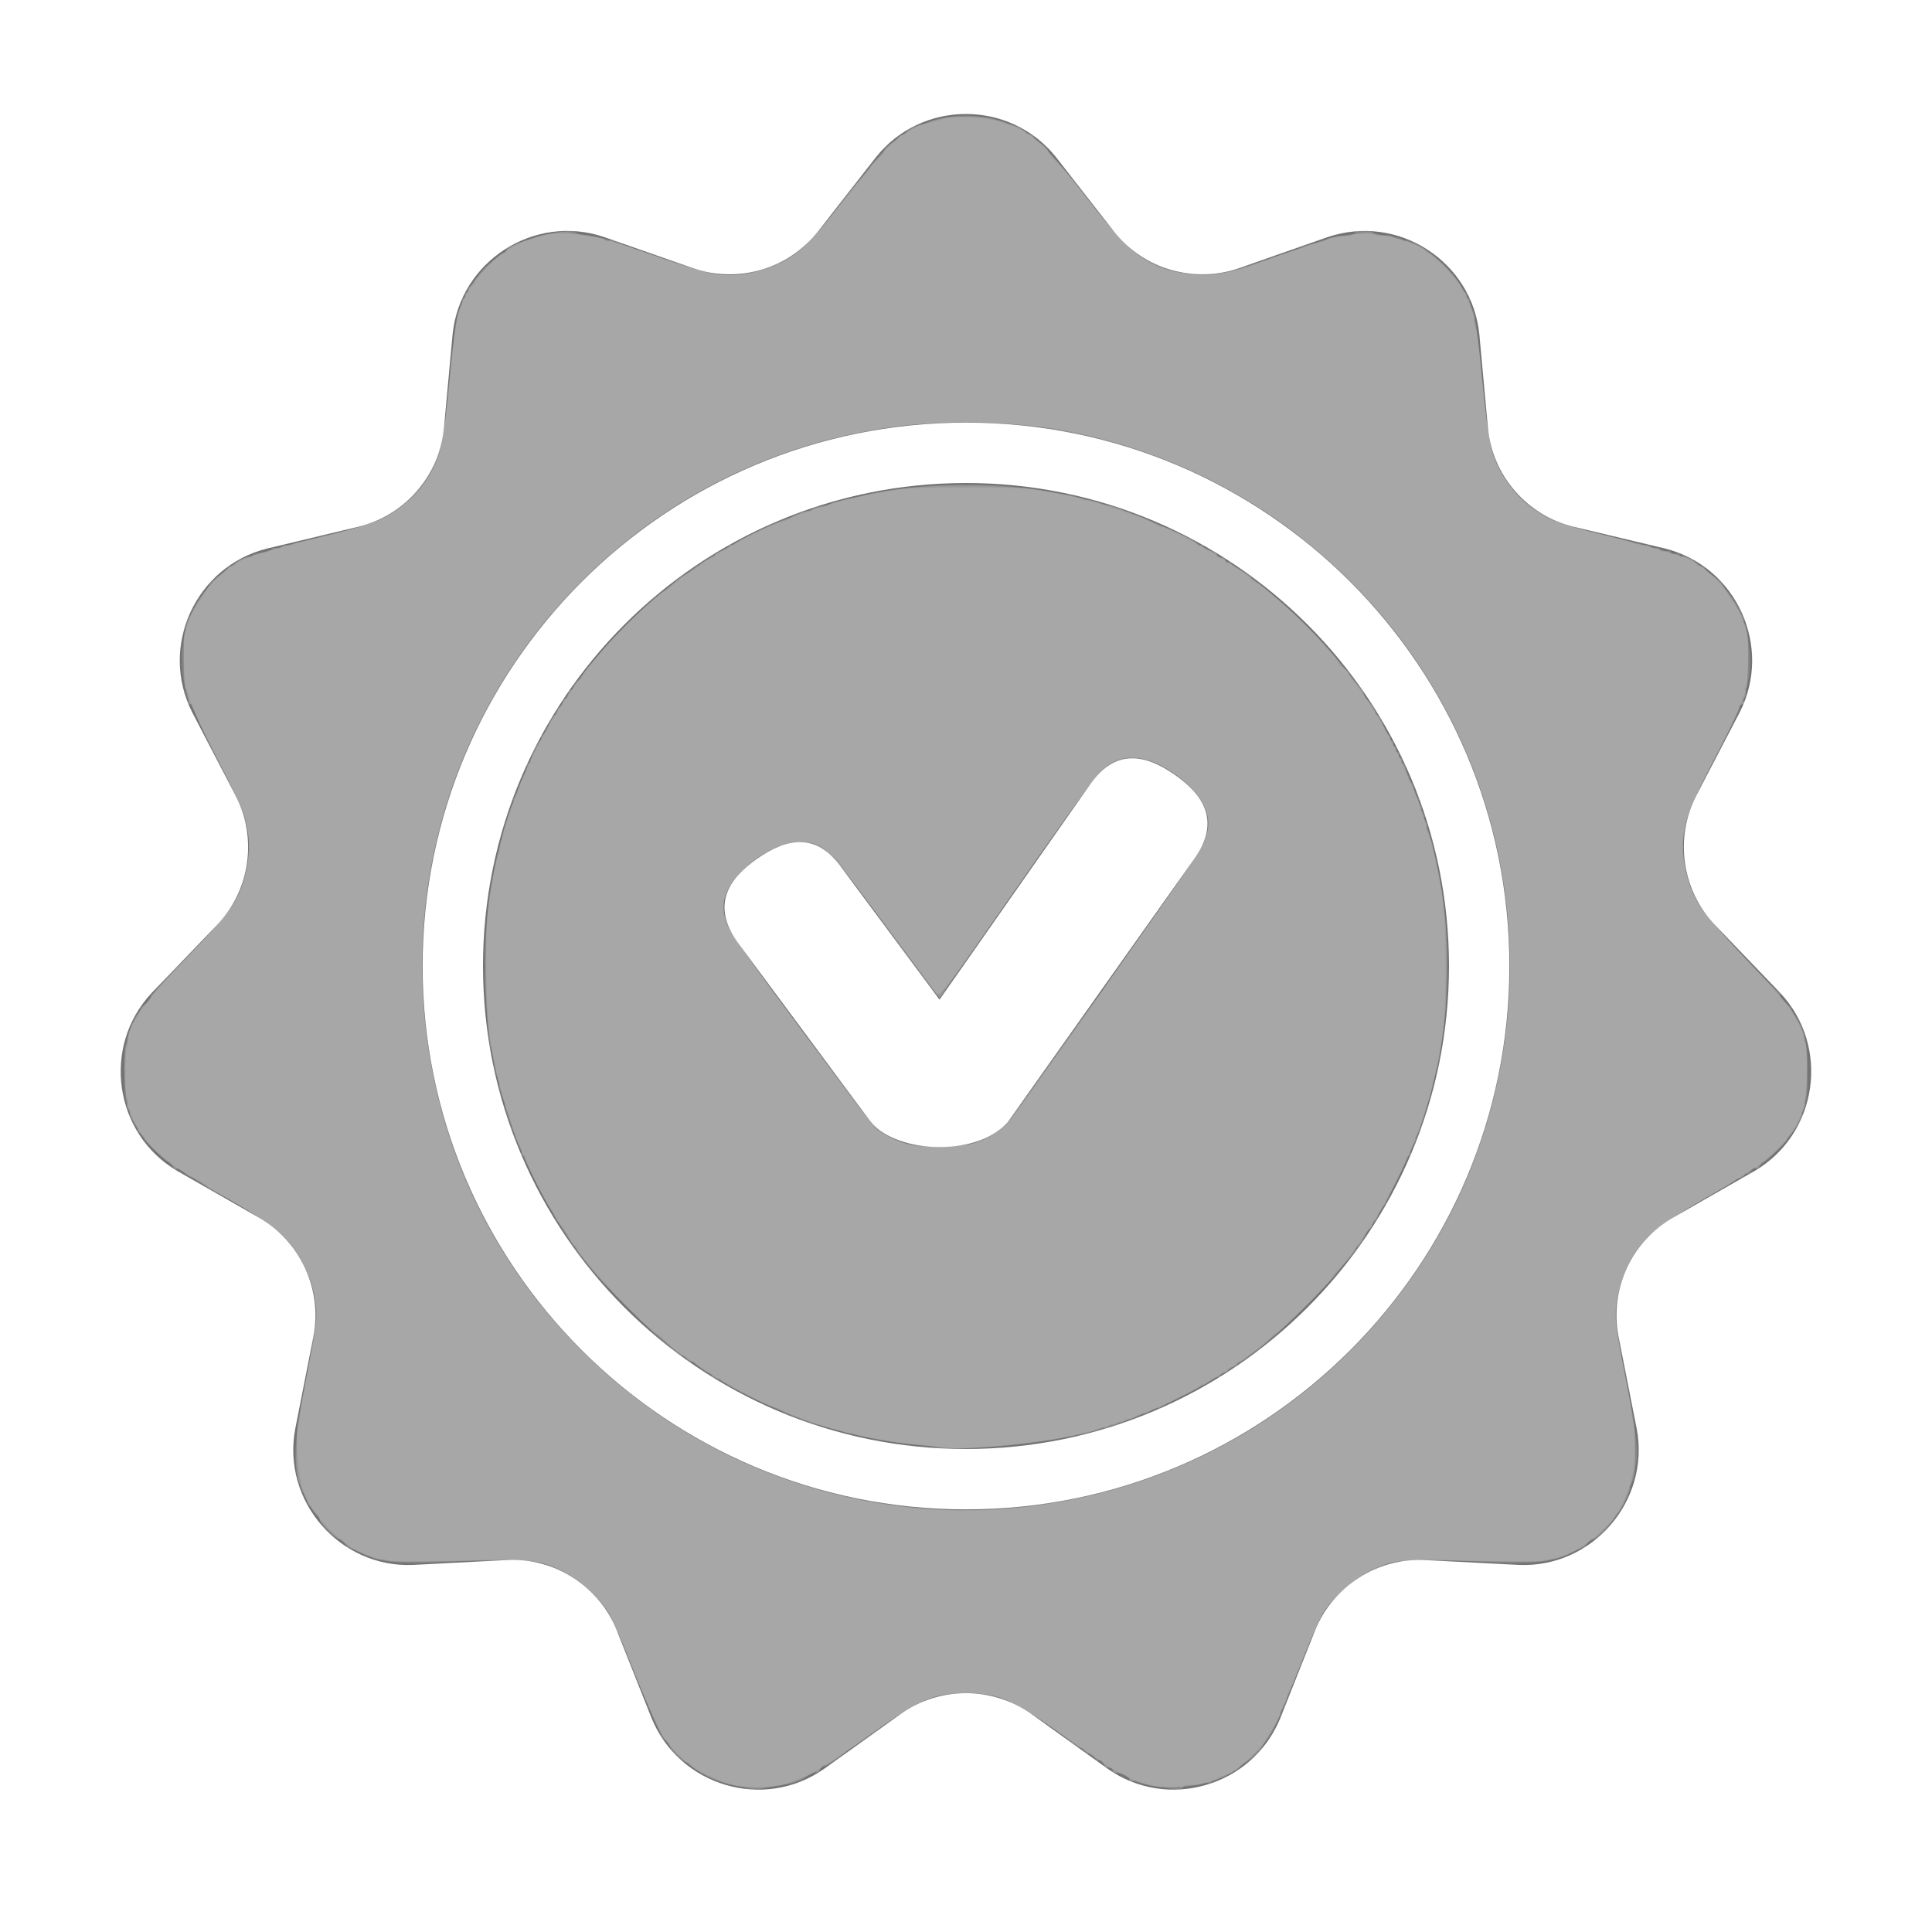 <?xml version="1.0" encoding="UTF-8" standalone="no"?>
<svg
   xmlns:dc="http://purl.org/dc/elements/1.1/"
   xmlns:cc="http://creativecommons.org/ns#"
   xmlns:rdf="http://www.w3.org/1999/02/22-rdf-syntax-ns#"
   xmlns:svg="http://www.w3.org/2000/svg"
   xmlns="http://www.w3.org/2000/svg"
   xmlns:sodipodi="http://sodipodi.sourceforge.net/DTD/sodipodi-0.dtd"
   xmlns:inkscape="http://www.inkscape.org/namespaces/inkscape"
   height="512px"
   id="Layer_1"
   style="enable-background:new 0 0 512 512;"
   version="1.1"
   viewBox="0 0 512 512"
   width="512px"
   xml:space="preserve"
   inkscape:version="0.91 r13725"
   sodipodi:docname="seal-featured.svg"><defs
     id="defs3396" /><sodipodi:namedview
     pagecolor="#ffffff"
     bordercolor="#666666"
     borderopacity="1"
     objecttolerance="10"
     gridtolerance="10"
     guidetolerance="10"
     inkscape:pageopacity="0"
     inkscape:pageshadow="2"
     inkscape:window-width="1324"
     inkscape:window-height="807"
     id="namedview3394"
     showgrid="false"
     inkscape:zoom="1.3378906"
     inkscape:cx="256"
     inkscape:cy="256"
     inkscape:window-x="0"
     inkscape:window-y="0"
     inkscape:window-maximized="0"
     inkscape:current-layer="Layer_1" /><g
     id="g3388"><rect
       height="512"
       style="fill:none;"
       width="512"
       id="rect3390" /><path
       d="M471.734,263.086l-17.203-17.906c-8.813-9.195-10.813-23.07-4.984-34.344l11.484-22.047   c8.844-17.328-0.797-38.719-19.844-43.445l-24.156-5.75c-12.359-2.992-21.547-13.57-22.719-26.25l-2.266-24.727   c-1.891-19.203-21.391-32.094-40.156-25.805l-23.484,8.242c-11.641,4.063-25.203,0.508-33.25-9.773l-15.297-19.625   c-12.172-15.289-35.625-15.25-47.734,0.023l-15.281,19.563c-8.078,10.305-21.609,13.906-33.297,9.781l-23.469-8.211   c-18.422-6.273-38.203,6.344-40.141,25.82l-2.281,24.727c-1.156,12.68-10.344,23.242-22.703,26.234l-24.172,5.773   c-18.953,4.719-28.688,26.023-19.844,43.406l11.484,22.063c5.859,11.289,3.844,25.148-4.938,34.328L40.25,263.086   c-13.406,14.195-10.047,37.453,6.797,47.266l21.578,12.336c11.031,6.336,16.844,19.07,14.422,31.555l-4.797,24.375   c-3.656,19.32,11.938,36.961,31.234,36.102l24.891-1.297c12.266-0.68,24.375,6.734,29.125,18.766l9.156,23.094   c7.328,18.055,29.797,24.742,45.781,13.453l20.203-14.469c10.234-7.352,24.234-7.461,34.719-0.023l20.172,14.492   c15.922,11.242,38.406,4.68,45.781-13.453l9.156-23.094c4.75-11.93,16.766-19.445,29.188-18.75l24.828,1.281   c19.375,0.859,34.891-16.813,31.266-36.086l-4.813-24.375c-2.438-12.5,3.375-25.25,14.422-31.57l21.594-12.352   C481.797,300.508,485.109,277.281,471.734,263.086z M256,400c-79.516,0-144-64.477-144-144s64.484-144,144-144   c79.484,0,144,64.477,144,144S335.484,400,256,400z M256,128c-70.672,0-128,57.305-128,128s57.328,128,128,128   c70.641,0,128-57.305,128-128S326.641,128,256,128z M316.672,227.344l-49.703,70.164c-8.625,9.477-30.453,8.047-36.672-0.813   l-34.969-47.156c-6.75-9.672-2.344-16.633,5.344-21.984c7.672-5.375,15.688-7.172,22.438,2.516l25.875,34.844l39.906-57.031   c6.75-9.695,14.781-7.922,22.453-2.547C319.016,210.688,323.422,217.672,316.672,227.344z"
       style="fill:#737373;"
       id="path3392" /></g><path
     style="fill:#e6e6e6;fill-opacity:0.184"
     d="m 192.093,472.611 c -4.592,-1.452 -7.702,-3.274 -11.402,-6.679 -4.8,-4.418 -6.229,-6.991 -12.192,-21.961 -2.912,-7.311 -6.098,-14.677 -7.08,-16.369 -2.714,-4.677 -9.422,-10.403 -14.362,-12.259 -6.063,-2.279 -9.841,-2.504 -26.094,-1.557 -15.84,0.923 -19.431,0.547 -26.228,-2.75 -5.11,-2.479 -11.687,-9.413 -14.098,-14.864 -3.231,-7.305 -3.16,-11.843 0.475,-30.54 3.024,-15.554 3.147,-16.698 2.319,-21.584 -1.134,-6.695 -4.581,-13.077 -9.445,-17.49 C 71.858,324.626 64.463,319.851 57.553,315.945 42.978,307.707 38.771,304.074 35.286,296.717 c -2.226,-4.7 -2.399,-5.629 -2.399,-12.912 0,-11.308 1.533,-14.116 15.944,-29.202 6.114,-6.401 11.995,-13.136 13.068,-14.967 4.327,-7.383 5.29,-17.853 2.325,-25.263 -0.69,-1.723 -3.914,-8.248 -7.166,-14.5 -7.332,-14.095 -8.848,-18.388 -8.848,-25.053 0,-11.379 6.25,-21.509 16.463,-26.685 2.036,-1.032 10.18,-3.404 18.098,-5.272 7.918,-1.868 16.088,-4.207 18.156,-5.198 7.341,-3.519 13.477,-10.499 15.688,-17.847 0.549,-1.823 1.533,-9.145 2.188,-16.271 1.456,-15.845 2.348,-20.997 4.311,-24.897 3.716,-7.381 10.351,-13.034 18.421,-15.691 3.068,-1.01 5.52,-1.232 10.464,-0.946 5.558,0.321 8.385,1.068 20.285,5.358 15.899,5.732 20.82,6.538 28.265,4.629 9.101,-2.333 12.603,-5.355 25.779,-22.246 4.373,-5.606 9.017,-11.09 10.321,-12.187 3.695,-3.109 8.981,-5.493 14.394,-6.49 8.501,-1.566 18.175,1.136 24.759,6.918 1.468,1.289 6.523,7.31 11.234,13.382 14.082,18.148 18.663,21.201 31.747,21.163 6.886,-0.02 7.519,-0.174 20.928,-5.082 11.566,-4.233 14.817,-5.123 19.876,-5.439 10.184,-0.636 19.294,3.218 25.417,10.752 4.98,6.129 6.17,10.38 7.811,27.907 0.793,8.47 1.93,17.022 2.526,19.005 2.259,7.506 9.031,15.162 16.185,18.298 1.817,0.797 9.782,2.985 17.7,4.864 7.918,1.879 16.087,4.272 18.152,5.319 10.213,5.175 16.409,15.389 16.409,27.05 0,6.348 -1.666,10.903 -9.345,25.545 -8.689,16.568 -9.902,21.65 -7.433,31.131 1.773,6.808 4.106,10.094 16.126,22.712 14.411,15.127 15.958,17.957 15.968,29.206 0.006,7.291 -0.164,8.208 -2.392,12.912 -3.485,7.357 -7.692,10.99 -22.267,19.228 -6.91,3.905 -14.305,8.681 -16.434,10.612 -4.863,4.411 -8.31,10.795 -9.446,17.49 -0.827,4.878 -0.706,6.029 2.225,21.072 1.705,8.752 3.1,17.545 3.1,19.542 0,4.196 -2.298,12.123 -4.452,15.356 -2.775,4.166 -8.233,9.106 -12.173,11.017 -6.797,3.297 -10.332,3.663 -26.583,2.752 -16.497,-0.924 -19.601,-0.734 -25.778,1.577 -5.244,1.962 -12.101,8.048 -14.873,13.201 -1.068,1.985 -4.186,9.286 -6.928,16.223 -5.671,14.347 -7.018,16.748 -11.938,21.275 -5.356,4.93 -10.703,7.077 -18.569,7.46 -9.536,0.464 -13.027,-1.012 -28.562,-12.072 C 268.519,450.403 264.741,448.683 256,448.683 c -8.761,0 -12.536,1.726 -28.13,12.863 -8.415,6.01 -14.274,9.646 -17.115,10.624 -4.997,1.719 -13.95,1.931 -18.661,0.441 z m 77.468,-72.987 c 38.386,-3.883 72.826,-22.111 97.378,-51.538 47.543,-56.984 43.666,-141.35 -8.913,-193.968 -20.943,-20.959 -48.042,-35.092 -77.361,-40.347 -10.631,-1.905 -31.879,-2.316 -43.124,-0.833 -74.086,9.771 -128.379,73.794 -125.566,148.07 1.459,38.519 16.684,72.523 44.343,99.037 30.419,29.158 72.133,43.738 113.243,39.579 z"
     id="path3400"
     inkscape:connector-curvature="0" /><path
     style="fill:#e6e6e6;fill-opacity:0.184"
     d="m 245.277,383.147 c -49.706,-4.098 -92.886,-37.492 -109.606,-84.766 -13.091,-37.014 -8.172,-78.827 13.125,-111.563 38.658,-59.423 117.349,-76.228 176.717,-37.74 49.316,31.971 70.403,93.926 50.817,149.303 -14.855,42.001 -51.033,73.64 -94.409,82.565 -6.54,1.346 -23.874,3.168 -27.71,2.913 -0.865,-0.058 -4.885,-0.378 -8.933,-0.711 z m 16.329,-81.554 c 2.055,-1.069 4.439,-2.733 5.296,-3.699 3.403,-3.832 50.609,-71.221 51.932,-74.134 0.778,-1.712 1.421,-4.22 1.43,-5.573 0.064,-9.573 -16.717,-20.706 -24.885,-16.51 -3.482,1.789 -6.51,5.698 -26.115,33.715 l -20.256,28.948 -14.336,-19.231 c -9.082,-12.184 -15.224,-19.742 -16.759,-20.625 -5.398,-3.105 -13.191,-1.04 -20.343,5.39 -6.066,5.453 -7.315,10.437 -4.168,16.619 1.734,3.406 37.028,51.327 39.02,52.98 0.614,0.51 3.06,1.744 5.434,2.743 3.828,1.611 5.205,1.788 12.165,1.568 6.702,-0.212 8.394,-0.532 11.585,-2.192 z"
     id="path3402"
     inkscape:connector-curvature="0" /><path
     style="fill:#e6e6e6;fill-opacity:0.184"
     d="m 197.111,473.558 c -9.457,-1.137 -17.723,-6.672 -22.471,-15.048 -0.966,-1.704 -3.929,-8.664 -6.583,-15.465 -2.655,-6.802 -5.624,-13.731 -6.599,-15.399 -2.597,-4.443 -8.021,-9.104 -13.703,-11.775 -5.553,-2.61 -5.436,-2.603 -33.022,-2.127 -11.69,0.202 -13.509,0.063 -17.119,-1.301 -2.221,-0.84 -4.766,-2.209 -5.654,-3.044 -0.888,-0.835 -1.876,-1.517 -2.195,-1.517 -0.955,0 -4.93,-4.036 -4.93,-5.006 0,-0.495 -0.448,-1.169 -0.996,-1.497 -0.548,-0.329 -1.977,-2.616 -3.177,-5.082 -1.943,-3.996 -2.172,-5.218 -2.106,-11.212 0.041,-3.7 0.301,-7.904 0.579,-9.343 0.277,-1.439 1.317,-6.82 2.31,-11.959 2.699,-13.968 2.816,-15.166 1.948,-19.916 -1.134,-6.206 -4.667,-12.938 -8.828,-16.826 -1.956,-1.828 -8.266,-5.99 -14.021,-9.25 -5.755,-3.26 -11.104,-6.51 -11.885,-7.224 -0.782,-0.713 -1.671,-1.142 -1.977,-0.953 -0.306,0.189 -0.75,-0.162 -0.987,-0.78 -0.237,-0.618 -0.693,-1.049 -1.013,-0.957 -0.32,0.092 -1.759,-1.041 -3.197,-2.518 -6.87,-7.05 -8.445,-11.284 -8.27,-22.233 0.137,-8.573 1.58,-13.387 4.967,-16.569 0.995,-0.934 1.808,-2.037 1.808,-2.45 0,-0.413 4.651,-5.484 10.335,-11.268 11.238,-11.435 13.699,-15.225 15.228,-23.45 1.459,-7.843 0.116,-12.594 -7.996,-28.284 -3.856,-7.459 -6.808,-13.766 -6.559,-14.015 0.249,-0.249 0.06,-0.452 -0.42,-0.452 -0.48,0 -0.832,-0.252 -0.784,-0.561 0.049,-0.308 0.023,-0.729 -0.057,-0.934 -0.758,-1.945 -1.002,-4.44 -1.061,-10.838 -0.06,-6.597 0.164,-7.973 1.909,-11.716 3.136,-6.731 11.002,-14.313 15.809,-15.239 0.872,-0.168 3.613,-0.959 6.09,-1.758 2.477,-0.799 8.876,-2.49 14.22,-3.758 11.979,-2.842 14.674,-3.881 19.512,-7.52 8.147,-6.13 10.903,-12.807 12.667,-30.688 1.612,-16.337 1.601,-16.243 2.176,-19.353 0.761,-4.119 4.771,-10.91 8.381,-14.196 1.831,-1.666 3.643,-3.029 4.028,-3.029 0.385,0 0.699,-0.295 0.699,-0.655 0,-1.688 14.759,-5.961 16.645,-4.819 0.316,0.191 2.195,0.483 4.175,0.647 1.98,0.165 9.29,2.304 16.243,4.754 6.953,2.45 14.265,4.861 16.249,5.357 7.784,1.946 18.835,-0.988 25.387,-6.741 1.519,-1.334 6.206,-6.849 10.416,-12.256 4.209,-5.407 8.837,-11.116 10.283,-12.687 3.098,-3.365 8.395,-7.207 10.494,-7.611 0.816,-0.157 1.824,-0.496 2.241,-0.754 2.131,-1.317 12.401,-1.883 16.429,-0.905 9.816,2.383 12.442,4.603 25.979,21.958 4.217,5.406 8.91,10.921 10.429,12.255 4.493,3.945 11.325,6.741 17.638,7.218 5.332,0.403 6.065,0.239 20.774,-4.646 8.386,-2.785 15.752,-5.238 16.368,-5.449 0.617,-0.212 1.544,-0.317 2.06,-0.234 0.516,0.083 2.143,-0.181 3.614,-0.587 1.542,-0.426 3.381,-0.47 4.343,-0.105 0.917,0.349 2.823,0.732 4.234,0.853 1.412,0.12 2.987,0.53 3.501,0.91 0.514,0.38 0.934,0.473 0.934,0.207 0,-0.475 3.922,1.351 5.536,2.577 4.553,3.459 8.224,7.542 9.955,11.073 1.137,2.319 2.111,4.469 2.164,4.777 0.053,0.308 0.167,0.645 0.253,0.747 0.469,0.563 1.247,6.762 2.643,21.065 1.34,13.73 2.305,17.585 5.77,23.053 4.895,7.725 11.106,11.201 26.374,14.762 5.755,1.342 12.735,3.213 15.509,4.156 2.775,0.944 5.045,1.559 5.045,1.368 0,-0.91 5.11,2.457 8.402,5.537 3.622,3.388 7.18,8.555 7.675,11.146 0.139,0.726 0.303,1.319 0.366,1.319 1.35,0 1.324,16.331 -0.031,19.807 -0.08,0.206 -0.106,0.626 -0.057,0.934 0.049,0.308 -0.192,0.561 -0.534,0.561 -0.343,0 -0.624,0.42 -0.626,0.934 -0.002,0.514 -2.71,6.057 -6.017,12.318 -7.445,14.094 -8.257,16.112 -8.864,22.034 -0.578,5.642 0.975,12.638 3.942,17.763 1.077,1.86 6.362,7.974 11.745,13.587 16.278,16.974 17.003,18.272 16.987,30.39 -0.011,8.552 -0.957,12.508 -3.981,16.648 -2.435,3.335 -6.848,7.762 -7.538,7.564 -0.32,-0.092 -0.775,0.339 -1.013,0.957 -0.237,0.618 -0.681,0.969 -0.987,0.78 -0.306,-0.189 -1.195,0.243 -1.977,0.961 -0.782,0.717 -6.13,3.972 -11.885,7.231 -5.755,3.26 -12.017,7.375 -13.916,9.144 -4.546,4.237 -7.86,10.591 -8.943,17.149 -0.881,5.336 -0.464,8.423 4.276,31.642 0.56,2.742 0.667,13.767 0.153,15.696 -0.164,0.617 -0.562,1.542 -0.883,2.055 -0.321,0.514 -0.39,0.934 -0.153,0.934 0.237,0 -0.386,1.598 -1.384,3.55 -2.058,4.026 -6.879,9.904 -8.124,9.904 -0.455,0 -1.555,0.683 -2.443,1.517 -0.888,0.835 -3.433,2.204 -5.654,3.044 -3.61,1.364 -5.429,1.503 -17.119,1.301 -27.586,-0.476 -27.469,-0.483 -33.022,2.127 -5.682,2.671 -11.106,7.332 -13.704,11.775 -0.975,1.668 -4.006,8.751 -6.735,15.739 -2.729,6.989 -5.747,14.064 -6.707,15.722 -2.175,3.758 -8.182,9.441 -12.083,11.431 -4.939,2.52 -14.767,3.879 -19.686,2.723 -3.143,-0.739 -4.095,-0.979 -4.485,-1.131 -0.206,-0.08 -0.626,-0.106 -0.934,-0.057 -0.308,0.049 -0.561,-0.225 -0.561,-0.609 0,-0.71 -2.904,-1.963 -3.924,-1.693 -0.308,0.081 -0.561,-0.188 -0.561,-0.599 0,-0.411 -0.505,-0.747 -1.121,-0.747 -0.617,0 -1.121,-0.347 -1.121,-0.771 0,-0.424 -0.589,-0.986 -1.308,-1.248 -0.719,-0.263 -5.512,-3.518 -10.651,-7.233 C 268.699,450.519 264.455,448.721 256,448.721 c -8.51,0 -12.621,1.772 -25.413,10.957 -5.55,3.985 -10.475,7.562 -10.945,7.951 -0.47,0.388 -1.051,0.51 -1.29,0.27 -0.24,-0.24 -0.647,0.115 -0.905,0.788 -0.258,0.673 -0.731,1.062 -1.051,0.865 -0.32,-0.198 -1.41,0.293 -2.424,1.09 -1.798,1.415 -3.554,1.957 -8.714,2.693 -1.393,0.199 -2.738,0.457 -2.99,0.575 -0.251,0.117 -2.571,-0.041 -5.156,-0.351 z m 71.595,-73.944 c 44.152,-4.044 83.298,-27.5 107.828,-64.609 29.9,-45.233 31.447,-104.983 3.93,-151.739 C 345.276,123.475 273.323,97.167 207.79,120.129 c -42.522,14.899 -76.575,50.57 -89.744,94.007 -18.58,61.282 5.32,127.016 59.099,162.546 26.464,17.484 59.825,25.839 91.562,22.933 z"
     id="path3404"
     inkscape:connector-curvature="0" /><path
     style="fill:#e6e6e6;fill-opacity:0.184"
     d="m 250.02,383.775 c -0.206,-0.201 -3.113,-0.577 -6.461,-0.837 -10.758,-0.833 -26.256,-4.516 -35.022,-8.321 -9.003,-3.909 -11.976,-5.381 -17.752,-8.793 -3.597,-2.125 -6.54,-4.127 -6.54,-4.448 0,-0.321 -0.372,-0.584 -0.827,-0.584 -0.764,0 -4.462,-2.651 -8.828,-6.327 -2.734,-2.303 -15.094,-14.739 -17.532,-17.641 -6.892,-8.202 -13.825,-19.945 -19.523,-33.065 -1.682,-3.872 -4.104,-10.985 -3.741,-10.985 0.162,0 -0.197,-1.177 -0.798,-2.616 -0.601,-1.439 -0.909,-2.616 -0.683,-2.616 0.226,0 0.1,-0.589 -0.279,-1.308 -0.379,-0.719 -0.889,-2.758 -1.132,-4.531 -0.243,-1.773 -0.59,-3.461 -0.769,-3.752 -0.688,-1.113 -1.483,-12.852 -1.476,-21.802 0.006,-8.904 0.548,-16.87 1.422,-20.928 0.221,-1.028 0.543,-2.709 0.714,-3.737 0.439,-2.635 0.995,-5.123 1.504,-6.727 0.24,-0.757 0.566,-2.048 0.724,-2.869 0.158,-0.821 1.352,-4.632 2.653,-8.468 8.717,-25.704 27.337,-49.26 51.356,-64.974 5.479,-3.584 18.457,-10.329 20.548,-10.678 0.527,-0.088 1.689,-0.563 2.583,-1.055 0.894,-0.492 2.239,-0.99 2.99,-1.107 0.75,-0.117 1.724,-0.437 2.164,-0.712 0.44,-0.275 1.696,-0.662 2.791,-0.861 1.095,-0.199 2.272,-0.535 2.616,-0.747 0.344,-0.213 1.443,-0.555 2.442,-0.761 0.999,-0.206 2.657,-0.563 3.685,-0.794 1.028,-0.231 2.709,-0.581 3.737,-0.778 1.028,-0.197 2.709,-0.54 3.737,-0.763 9.409,-2.036 33.522,-2.013 43.352,0.04 1.028,0.215 3.214,0.587 4.858,0.827 1.644,0.24 3.578,0.747 4.298,1.127 0.719,0.379 1.308,0.518 1.308,0.308 0,-0.21 0.925,-0.023 2.055,0.416 1.131,0.439 2.803,0.94 3.718,1.114 0.914,0.174 2.596,0.699 3.737,1.167 1.141,0.468 2.426,0.928 2.856,1.021 0.429,0.094 2.279,0.84 4.111,1.658 1.832,0.818 5.433,2.417 8.002,3.554 2.569,1.137 4.672,2.29 4.672,2.562 0,0.272 1.177,0.921 2.616,1.441 1.439,0.52 2.616,1.261 2.616,1.645 0,0.384 0.505,0.699 1.121,0.699 0.617,0 1.121,0.336 1.121,0.747 0,0.411 0.36,0.747 0.8,0.747 1.669,0 11.064,7.386 18.539,14.575 6.802,6.543 17.286,18.753 17.286,20.133 0,0.266 0.641,1.172 1.424,2.013 0.783,0.841 2.465,3.602 3.736,6.135 1.271,2.533 2.767,5.447 3.323,6.475 0.982,1.814 3.235,6.659 4.866,10.464 0.7,1.633 4.045,11.696 4.223,12.707 0.036,0.206 0.289,1.046 0.561,1.869 0.467,1.413 1.056,4.119 1.626,7.474 0.14,0.822 0.485,2.672 0.766,4.111 1.211,6.187 1.682,13.763 1.463,23.545 -0.222,9.915 -0.374,11.815 -1.474,18.488 -0.253,1.536 -0.453,2.959 -0.445,3.163 0.009,0.204 -0.304,1.47 -0.696,2.814 -0.391,1.344 -0.871,3.322 -1.065,4.396 -0.563,3.103 -3.395,11.939 -5.004,15.612 -3.645,8.32 -10.52,21.485 -11.711,22.423 -0.261,0.206 -0.907,1.215 -1.436,2.242 -0.529,1.028 -1.874,2.96 -2.989,4.294 -1.114,1.334 -2.867,3.489 -3.895,4.79 -2.404,3.042 -13.7,14.37 -17.991,18.042 -13.303,11.384 -36.68,22.722 -52.643,25.533 -1.233,0.217 -3.083,0.573 -4.111,0.792 -1.711,0.363 -4.944,0.82 -10.838,1.53 -4.878,0.588 -18.708,1.234 -19.06,0.89 z m 11.593,-82.405 c 3.795,-1.943 5.091,-3.239 9.72,-9.717 30.031,-42.025 46.338,-65.336 47.508,-67.911 2.811,-6.19 0.999,-11.875 -5.407,-16.961 -9.745,-7.739 -17.118,-7.934 -23.31,-0.617 -1.523,1.799 -11.389,15.672 -21.926,30.829 l -19.158,27.558 -1.363,-1.771 c -0.75,-0.974 -7.083,-9.527 -14.074,-19.005 -13.926,-18.882 -15.937,-20.757 -22.127,-20.633 -6.064,0.122 -15.294,6.263 -18.316,12.186 -1.723,3.377 -1.829,6.487 -0.343,10.044 1.913,4.579 38.431,53.208 41.277,54.967 4.508,2.786 8.401,3.625 15.983,3.445 6.293,-0.15 7.687,-0.441 11.537,-2.413 z"
     id="path3406"
     inkscape:connector-curvature="0" /><path
     style="fill:#e6e6e6;fill-opacity:0.184"
     d="m 198.36,474.067 c -0.251,-0.251 -1.494,-0.588 -2.762,-0.748 -2.941,-0.372 -11.538,-4.157 -12.324,-5.425 -0.329,-0.531 -1.027,-0.965 -1.551,-0.965 -1.155,0 -4.204,-3.125 -4.204,-4.309 0,-0.467 -0.535,-1.148 -1.188,-1.514 -0.653,-0.366 -1.198,-0.971 -1.21,-1.345 -0.012,-0.374 -1.024,-2.867 -2.248,-5.539 -3.597,-7.851 -4.084,-9 -7.183,-16.951 -4.728,-12.131 -8.956,-17.164 -18.033,-21.465 -5.353,-2.537 -5.147,-2.525 -34.418,-1.974 -5.139,0.097 -9.882,-0.042 -10.54,-0.308 -0.658,-0.266 -1.499,-0.398 -1.869,-0.293 -0.37,0.105 -2.277,-0.535 -4.238,-1.423 -1.961,-0.887 -3.751,-1.545 -3.977,-1.462 -0.226,0.083 -0.74,-0.437 -1.143,-1.156 -0.403,-0.719 -1.026,-1.308 -1.385,-1.308 -0.836,0 -5.631,-4.701 -5.446,-5.339 0.077,-0.264 -0.673,-1.357 -1.667,-2.429 -0.993,-1.072 -1.673,-1.949 -1.51,-1.949 0.163,0 -0.336,-1.429 -1.108,-3.177 -1.37,-3.099 -2.218,-14.988 -1.266,-17.752 0.212,-0.617 0.405,-1.626 0.427,-2.242 0.041,-1.132 0.34,-2.996 1.137,-7.101 3.91,-20.129 3.875,-24.509 -0.26,-32.91 -3.443,-6.994 -8.964,-11.529 -23.09,-18.966 -1.097,-0.577 -2.162,-1.258 -2.368,-1.512 -0.637,-0.789 -4.485,-3.1 -4.485,-2.695 0,0.211 -0.684,-0.202 -1.519,-0.917 -0.836,-0.715 -1.723,-1.188 -1.972,-1.05 -0.249,0.138 -0.659,-0.06 -0.91,-0.441 -0.252,-0.38 -2.234,-2.259 -4.406,-4.175 -2.172,-1.916 -3.686,-3.494 -3.364,-3.507 0.322,-0.013 -0.067,-0.518 -0.865,-1.121 -0.798,-0.604 -1.194,-1.097 -0.88,-1.097 0.314,0 -0.122,-0.88 -0.968,-1.956 -0.846,-1.076 -1.37,-2.23 -1.163,-2.564 0.207,-0.334 0.028,-0.823 -0.396,-1.085 -0.425,-0.262 -0.578,-0.79 -0.342,-1.173 0.237,-0.383 0.214,-1.045 -0.049,-1.471 -0.686,-1.109 -0.842,-14.174 -0.17,-14.174 0.308,1.3e-4 0.561,-0.931 0.561,-2.069 0,-1.138 0.853,-3.324 1.896,-4.858 1.043,-1.534 1.64,-2.79 1.329,-2.79 -0.312,0 0.181,-0.524 1.094,-1.164 0.914,-0.64 1.661,-1.541 1.661,-2.003 0,-0.462 4.632,-5.572 10.294,-11.356 11.141,-11.382 13.499,-15.021 15.134,-23.355 1.482,-7.554 0.154,-12.886 -6.297,-25.282 -2.995,-5.755 -6.048,-12.062 -6.784,-14.015 -0.736,-1.953 -1.555,-3.55 -1.821,-3.55 -0.266,0 -0.559,-0.925 -0.652,-2.055 -0.093,-1.131 -0.419,-2.139 -0.724,-2.242 -0.418,-0.141 -0.571,-14.762 -0.154,-14.762 0.047,0 0.233,-0.807 0.415,-1.793 0.182,-0.986 1.67,-3.799 3.308,-6.252 1.638,-2.452 2.978,-4.684 2.978,-4.96 0,-0.276 1.009,-1.097 2.242,-1.826 1.233,-0.729 2.242,-1.642 2.242,-2.03 0,-0.388 0.505,-0.705 1.121,-0.705 0.617,0 1.121,-0.297 1.121,-0.66 0,-0.641 2.795,-1.826 3.924,-1.663 0.308,0.044 0.561,-0.171 0.562,-0.48 8.22e-4,-0.308 1.092,-0.638 2.424,-0.732 1.332,-0.094 2.531,-0.496 2.663,-0.892 0.132,-0.397 0.689,-0.549 1.238,-0.339 0.548,0.21 1.223,0.018 1.498,-0.428 0.276,-0.446 0.814,-0.617 1.197,-0.381 0.383,0.237 1.11,0.174 1.617,-0.139 0.507,-0.313 1.432,-0.639 2.055,-0.725 0.624,-0.085 1.891,-0.354 2.816,-0.596 0.925,-0.242 2.27,-0.579 2.99,-0.747 13.45,-3.151 18.9,-5.604 23.929,-10.767 6.052,-6.214 8.11,-12.192 9.569,-27.794 0.748,-8.001 0.923,-9.676 1.408,-13.454 0.815,-6.354 1.008,-7.292 1.804,-8.778 0.438,-0.819 0.585,-1.702 0.325,-1.962 -0.26,-0.26 -0.06,-0.472 0.444,-0.472 0.504,0 0.708,-0.336 0.454,-0.747 -0.254,-0.411 -0.086,-0.747 0.374,-0.747 0.46,0 0.65,-0.301 0.422,-0.669 -0.227,-0.368 0.137,-0.88 0.81,-1.139 0.673,-0.258 1.06,-0.634 0.859,-0.835 -0.449,-0.449 6.84,-7.822 7.732,-7.822 0.352,0 0.641,-0.303 0.641,-0.674 0,-0.614 3.407,-2.205 5.851,-2.733 0.546,-0.118 1.555,-0.46 2.242,-0.76 0.687,-0.3 1.586,-0.594 1.997,-0.653 0.411,-0.059 2.382,-0.388 4.38,-0.73 2.427,-0.416 3.798,-0.356 4.13,0.181 0.273,0.442 2.086,0.906 4.028,1.032 1.942,0.125 3.531,0.516 3.532,0.869 3.3e-4,0.352 0.472,0.46 1.049,0.238 0.576,-0.221 1.215,-0.235 1.42,-0.03 1.004,1.004 24.48,8.574 27.799,8.964 7.221,0.849 16.636,-2.211 22.416,-7.286 1.462,-1.284 4.878,-5.209 7.589,-8.722 6.529,-8.458 6.375,-8.269 8.306,-10.218 0.925,-0.933 1.682,-1.946 1.682,-2.251 0,-0.305 0.841,-1.216 1.869,-2.024 1.028,-0.808 1.869,-1.896 1.869,-2.417 0,-0.521 0.841,-1.33 1.869,-1.798 1.028,-0.468 1.869,-1.195 1.869,-1.615 0,-0.42 0.505,-0.763 1.121,-0.763 0.617,0 1.121,-0.314 1.121,-0.697 0,-0.568 1.867,-1.529 3.737,-1.924 2.918,-0.616 5.733,-1.367 6.23,-1.661 1.382,-0.817 11.538,-0.231 14.522,0.839 1.753,0.628 3.266,1.106 3.364,1.062 0.614,-0.279 3.54,1.113 3.54,1.684 0,0.383 0.505,0.697 1.121,0.697 0.617,0 1.121,0.344 1.121,0.763 0,0.42 0.841,1.147 1.869,1.615 1.028,0.468 1.869,1.246 1.869,1.729 0,0.483 0.925,1.765 2.055,2.85 3.059,2.935 3.875,3.911 10.519,12.578 6.873,8.966 9.846,11.83 14.922,14.373 9.08,4.549 17.467,4.323 30.805,-0.832 0.617,-0.238 1.373,-0.504 1.682,-0.591 0.308,-0.087 0.729,-0.242 0.934,-0.345 0.206,-0.103 0.71,-0.271 1.121,-0.374 0.411,-0.103 0.916,-0.271 1.121,-0.374 0.206,-0.103 0.71,-0.271 1.121,-0.374 0.411,-0.103 0.916,-0.271 1.121,-0.374 0.206,-0.103 0.626,-0.234 0.934,-0.292 0.308,-0.058 0.899,-0.321 1.314,-0.586 0.414,-0.265 2.012,-0.717 3.55,-1.006 1.538,-0.289 2.797,-0.74 2.798,-1.002 3.4e-4,-0.263 1.598,-0.579 3.55,-0.703 1.952,-0.124 3.662,-0.544 3.799,-0.934 0.345,-0.982 4.407,-0.893 5.027,0.11 0.279,0.451 1.467,0.678 2.642,0.506 1.175,-0.172 2.228,-0.057 2.341,0.256 0.113,0.313 1.046,0.716 2.074,0.894 2.654,0.462 6.727,2.23 6.727,2.921 0,0.321 0.288,0.584 0.641,0.584 1.013,0 8.232,7.487 8.729,9.052 0.247,0.777 0.782,1.412 1.189,1.412 0.408,0 0.533,0.336 0.279,0.747 -0.254,0.411 -0.086,0.747 0.374,0.747 0.46,0 0.665,0.276 0.456,0.614 -0.209,0.338 0.075,1.491 0.632,2.563 0.556,1.072 0.834,2.126 0.617,2.343 -0.217,0.217 -0.15,0.997 0.148,1.735 0.298,0.737 0.677,2.686 0.841,4.33 0.165,1.644 0.422,4.167 0.572,5.606 0.15,1.439 0.509,4.971 0.798,7.848 1.115,11.095 1.892,14.823 4.052,19.44 4.266,9.117 11.289,14.184 24.025,17.334 7.713,1.907 8.12,2.016 11.879,3.152 1.395,0.422 2.801,0.603 3.125,0.403 0.324,-0.2 0.815,5.1e-4 1.09,0.446 0.276,0.446 0.971,0.63 1.547,0.409 0.575,-0.221 1.046,-0.036 1.046,0.41 0,0.446 0.673,0.635 1.495,0.42 0.822,-0.215 1.495,-0.05 1.495,0.367 0,0.417 0.505,0.564 1.121,0.327 0.617,-0.237 1.121,-0.104 1.121,0.294 0,0.398 0.252,0.657 0.561,0.576 1.02,-0.269 3.924,0.984 3.924,1.693 0,0.383 0.505,0.697 1.121,0.697 0.617,0 1.121,0.317 1.121,0.705 0,0.388 1.009,1.301 2.242,2.03 1.233,0.729 2.242,1.554 2.242,1.835 0,0.281 1.319,2.473 2.932,4.872 1.612,2.399 2.918,4.535 2.901,4.747 -0.017,0.212 0.052,0.638 0.152,0.946 0.1,0.308 0.266,0.897 0.369,1.308 0.103,0.411 0.242,0.832 0.309,0.934 0.493,0.751 0.301,14.762 -0.203,14.762 -0.352,-1.1e-4 -0.451,0.494 -0.22,1.097 0.232,0.603 0.094,1.299 -0.306,1.547 -0.4,0.247 -0.533,0.762 -0.297,1.145 0.237,0.383 0.074,0.696 -0.362,0.696 -0.435,0 -0.792,0.456 -0.792,1.013 0,0.557 -3.007,6.883 -6.682,14.058 -7.681,14.996 -9.01,19.734 -7.67,27.344 1.389,7.883 3.891,11.911 14.472,23.291 5.386,5.793 10.105,10.533 10.487,10.533 0.382,0 0.502,0.309 0.269,0.688 -0.234,0.378 0.464,1.387 1.552,2.242 1.087,0.855 1.759,1.555 1.493,1.555 -0.266,0 0.361,1.339 1.394,2.975 1.033,1.636 1.878,3.598 1.878,4.36 0,0.762 0.197,1.583 0.439,1.824 0.616,0.616 0.55,13.765 -0.075,14.775 -0.282,0.457 -0.315,1.03 -0.071,1.273 0.243,0.243 0.068,0.893 -0.39,1.445 -0.458,0.552 -0.614,1.003 -0.348,1.003 0.762,0 -1.892,4.756 -3.219,5.769 -0.656,0.501 -0.93,0.921 -0.608,0.934 0.322,0.013 -1.192,1.592 -3.364,3.509 -2.172,1.917 -4.062,3.769 -4.2,4.116 -0.138,0.347 -0.561,0.439 -0.94,0.204 -0.379,-0.234 -0.89,0.098 -1.136,0.738 -0.246,0.64 -0.748,0.978 -1.116,0.751 -0.368,-0.227 -0.669,-0.057 -0.669,0.378 0,0.435 -0.48,0.792 -1.068,0.792 -0.587,0 -1.512,0.434 -2.055,0.964 -0.543,0.53 -4.856,3.125 -9.583,5.767 -4.728,2.642 -10.196,6.293 -12.152,8.114 -6.673,6.21 -10.392,17.224 -8.822,26.126 0.412,2.337 0.924,5.258 1.138,6.492 0.214,1.233 0.563,3.083 0.777,4.111 1.163,5.584 1.903,9.831 1.953,11.212 0.022,0.617 0.216,1.626 0.429,2.242 0.213,0.617 0.331,3.98 0.26,7.474 -0.098,4.863 -0.58,7.492 -2.059,11.212 -1.062,2.673 -2.216,4.971 -2.565,5.108 -0.349,0.137 -0.634,0.569 -0.634,0.959 0,0.938 -4.975,5.892 -5.918,5.892 -0.404,0 -1.065,0.589 -1.467,1.308 -0.403,0.719 -0.927,1.217 -1.166,1.106 -0.239,-0.111 -1.524,0.376 -2.855,1.082 -1.332,0.706 -3.262,1.396 -4.29,1.533 -1.028,0.137 -2.373,0.44 -2.99,0.674 -0.617,0.234 -5.494,0.346 -10.838,0.25 -29.445,-0.533 -28.661,-0.579 -34.143,2.018 -5.691,2.696 -11.111,7.36 -13.705,11.793 -0.976,1.668 -2.995,6.228 -4.486,10.134 -1.491,3.905 -3.354,8.362 -4.14,9.904 -0.786,1.542 -1.258,2.803 -1.05,2.803 0.208,0 -0.172,0.841 -0.845,1.869 -0.673,1.028 -1.007,1.869 -0.742,1.869 0.265,0 -0.705,1.856 -2.156,4.125 -1.451,2.269 -2.639,4.397 -2.639,4.728 0,0.832 -3.08,3.53 -4.672,4.092 -0.719,0.254 -1.308,0.775 -1.308,1.157 0,0.383 -1.682,1.301 -3.737,2.04 -2.055,0.739 -3.737,1.634 -3.737,1.988 0,0.354 -0.336,0.436 -0.747,0.182 -0.411,-0.254 -1.168,-0.202 -1.681,0.115 -0.514,0.317 -1.859,0.48 -2.99,0.361 -1.189,-0.125 -2.056,0.151 -2.056,0.655 0,0.608 -0.956,0.711 -3.177,0.342 -1.747,-0.29 -3.849,-0.614 -4.672,-0.719 -0.822,-0.105 -2.336,-0.531 -3.364,-0.945 -1.028,-0.415 -2.121,-0.606 -2.429,-0.424 -0.308,0.182 -0.561,-0.004 -0.561,-0.411 0,-0.743 -2.873,-2.015 -3.924,-1.737 -0.308,0.082 -0.561,-0.188 -0.561,-0.599 0,-0.411 -0.469,-0.747 -1.041,-0.747 -0.573,0 -1.243,-0.526 -1.49,-1.169 -0.247,-0.643 -0.752,-0.981 -1.123,-0.752 -0.371,0.229 -0.867,-0.086 -1.103,-0.7 -0.236,-0.614 -0.944,-1.117 -1.573,-1.117 -0.63,0 -1.145,-0.336 -1.145,-0.747 0,-0.411 -0.424,-0.747 -0.942,-0.747 -0.518,0 -1.782,-0.757 -2.808,-1.682 -3.533,-3.185 -14.569,-10.249 -17.926,-11.475 -4.705,-1.718 -14.261,-1.724 -19.276,-0.013 -2.174,0.742 -7.65,4.009 -12.168,7.259 -4.518,3.25 -8.387,5.91 -8.598,5.91 -0.211,0 -1.126,0.699 -2.034,1.553 -0.908,0.854 -2.744,2.014 -4.08,2.578 -1.336,0.564 -2.429,1.378 -2.429,1.81 0,0.432 -0.252,0.705 -0.561,0.606 -0.308,-0.099 -2.411,0.625 -4.672,1.609 -2.261,0.984 -4.952,1.891 -5.98,2.015 -1.028,0.124 -3.047,0.436 -4.487,0.693 -1.44,0.257 -2.824,0.262 -3.075,0.011 z m 69.036,-74.418 c 22.468,-2.049 41.056,-7.76 59.799,-18.372 40.501,-22.932 67.534,-64.658 72.279,-111.566 3.777,-37.337 -7.848,-75.438 -32.054,-105.062 -6.346,-7.766 -19.647,-20.229 -27.761,-26.012 -50.916,-36.288 -119.314,-35.593 -169.645,1.725 -7.591,5.628 -20.19,17.728 -26.114,25.081 -30.877,38.317 -40.088,89.161 -24.625,135.927 15.375,46.499 53.792,82.306 101.161,94.292 15.934,4.032 31.751,5.375 46.96,3.988 z"
     id="path3408"
     inkscape:connector-curvature="0" /><path
     style="fill:#e6e6e6;fill-opacity:0.184"
     d="m 248.475,383.663 c -0.222,-0.222 -2.572,-0.6 -5.222,-0.841 -2.65,-0.24 -5.659,-0.57 -6.687,-0.732 -4.506,-0.712 -6.473,-1.076 -8.222,-1.522 -1.028,-0.262 -2.541,-0.587 -3.364,-0.721 -0.822,-0.134 -1.495,-0.298 -1.495,-0.364 0,-0.066 -0.589,-0.262 -1.308,-0.436 l -2.616,-0.633 c -0.719,-0.174 -1.308,-0.368 -1.308,-0.431 0,-0.063 -0.615,-0.231 -1.366,-0.373 -0.752,-0.142 -1.929,-0.508 -2.616,-0.813 -0.687,-0.304 -1.418,-0.612 -1.623,-0.683 -2.083,-0.719 -3.689,-1.413 -5.4,-2.332 -1.12,-0.602 -2.221,-1.065 -2.445,-1.03 -0.705,0.111 -11.912,-5.543 -12.949,-6.533 -0.543,-0.519 -1.468,-0.943 -2.055,-0.943 -0.587,0 -1.068,-0.336 -1.068,-0.747 0,-0.411 -0.35,-0.747 -0.779,-0.747 -0.428,0 -1.501,-0.673 -2.383,-1.495 -0.883,-0.822 -2.046,-1.495 -2.585,-1.495 -0.539,0 -0.98,-0.336 -0.98,-0.747 0,-0.411 -0.392,-0.747 -0.872,-0.747 -0.868,0 -2.218,-1.101 -5.268,-4.298 -0.882,-0.925 -1.836,-1.682 -2.118,-1.682 -0.614,0 -14.644,-14.148 -16.782,-16.923 -0.822,-1.067 -2.083,-2.573 -2.803,-3.346 -0.719,-0.773 -1.308,-1.742 -1.308,-2.154 0,-0.411 -0.254,-0.747 -0.565,-0.747 -0.311,0 -0.984,-0.946 -1.495,-2.102 -0.512,-1.156 -1.603,-2.824 -2.425,-3.706 -0.822,-0.882 -1.494,-1.93 -1.494,-2.329 0,-0.399 -0.42,-1.17 -0.934,-1.714 -1.178,-1.247 -6.867,-12.751 -6.68,-13.506 0.077,-0.308 -0.253,-0.561 -0.733,-0.561 -0.48,0 -0.66,-0.212 -0.4,-0.472 0.26,-0.26 0.075,-1.185 -0.41,-2.055 -0.485,-0.871 -0.907,-1.752 -0.939,-1.957 -0.074,-0.486 -2.6,-8.261 -3.156,-9.717 -0.507,-1.326 -0.721,-2.046 -1.28,-4.298 -1.028,-4.144 -1.256,-5.159 -1.548,-6.914 -0.171,-1.028 -0.497,-2.709 -0.724,-3.737 -1.164,-5.277 -1.656,-27.469 -0.778,-35.13 0.859,-7.498 1.56,-11.564 2.559,-14.846 0.421,-1.382 0.737,-2.728 0.704,-2.99 -0.033,-0.262 0.005,-0.645 0.085,-0.85 0.08,-0.206 0.288,-0.962 0.462,-1.682 l 0.633,-2.616 c 0.174,-0.719 0.384,-1.392 0.467,-1.495 0.083,-0.103 0.235,-0.523 0.337,-0.934 0.103,-0.411 0.271,-0.916 0.374,-1.121 0.103,-0.206 0.234,-0.626 0.292,-0.934 0.058,-0.308 0.372,-0.981 0.698,-1.495 0.326,-0.514 0.321,-0.939 -0.011,-0.946 -0.333,-0.006 -0.193,-0.273 0.311,-0.593 0.503,-0.32 1.027,-1.24 1.163,-2.044 0.136,-0.804 0.804,-2.513 1.484,-3.797 0.68,-1.284 1.026,-2.545 0.768,-2.803 -0.258,-0.258 -0.076,-0.468 0.404,-0.468 0.48,0 0.792,-0.252 0.694,-0.561 -0.3,-0.945 1.809,-5.419 2.555,-5.419 0.385,0 0.493,-0.336 0.239,-0.747 -0.254,-0.411 -0.132,-0.747 0.272,-0.747 0.403,0 1.122,-1.177 1.597,-2.616 0.475,-1.439 1.174,-2.616 1.553,-2.616 0.379,0 0.689,-0.505 0.689,-1.121 0,-0.617 0.336,-1.121 0.747,-1.121 0.411,0 0.747,-0.505 0.747,-1.121 0,-0.617 0.336,-1.121 0.747,-1.121 0.411,0 0.747,-0.505 0.747,-1.121 0,-0.617 0.336,-1.121 0.747,-1.121 0.411,0 0.747,-0.469 0.747,-1.041 0,-0.573 0.505,-1.235 1.121,-1.471 0.617,-0.237 1.121,-0.777 1.121,-1.201 0,-0.424 0.68,-1.528 1.512,-2.453 0.831,-0.925 2.504,-2.859 3.717,-4.298 4.501,-5.34 15.244,-15.696 16.282,-15.696 0.32,0 1.137,-0.589 1.816,-1.308 1.715,-1.817 3.429,-3.177 4.004,-3.177 0.267,0 1.759,-1.009 3.316,-2.242 1.557,-1.233 3.203,-2.242 3.658,-2.242 0.455,0 0.827,-0.3 0.827,-0.666 0,-0.367 0.841,-0.877 1.869,-1.135 1.028,-0.258 1.869,-0.819 1.869,-1.246 0,-0.428 0.336,-0.569 0.747,-0.315 0.411,0.254 0.747,0.165 0.747,-0.198 0,-0.775 12.24,-6.5 13.268,-6.206 0.103,0.029 1.418,-0.606 2.923,-1.412 1.504,-0.806 2.994,-1.306 3.311,-1.11 0.317,0.196 0.787,0.014 1.045,-0.404 0.258,-0.418 1.234,-0.76 2.169,-0.76 0.935,0 1.934,-0.234 2.22,-0.52 0.286,-0.286 0.931,-0.603 1.433,-0.704 0.502,-0.101 1.754,-0.396 2.781,-0.654 1.028,-0.259 2.541,-0.572 3.364,-0.696 0.822,-0.124 1.495,-0.296 1.495,-0.383 0,-0.269 3.841,-0.914 11.212,-1.883 3.403,-0.447 28.547,-0.442 32.514,0.007 1.439,0.163 3.457,0.459 4.485,0.658 1.028,0.199 2.878,0.531 4.111,0.738 2.103,0.352 3.089,0.57 7.288,1.612 0.925,0.23 2.186,0.54 2.803,0.69 0.617,0.15 1.121,0.324 1.121,0.386 0,0.062 0.711,0.247 1.58,0.411 0.869,0.164 2.551,0.699 3.737,1.19 1.187,0.491 2.326,0.949 2.531,1.019 2.033,0.692 3.72,1.43 5.606,2.452 1.233,0.668 2.339,1.12 2.456,1.004 0.43,-0.424 9.129,3.926 9.129,4.566 0,0.363 0.336,0.452 0.747,0.198 0.411,-0.254 0.747,-0.112 0.747,0.315 0,0.428 0.841,0.988 1.869,1.246 1.028,0.258 1.869,0.769 1.869,1.135 0,0.367 0.505,0.666 1.121,0.666 0.617,0 1.121,0.356 1.121,0.792 0,0.435 0.336,0.584 0.747,0.33 0.411,-0.254 0.747,-0.122 0.747,0.295 0,0.416 1.177,1.315 2.616,1.998 1.439,0.683 2.616,1.55 2.616,1.927 0,0.377 0.563,0.902 1.251,1.166 0.688,0.264 1.833,1.01 2.544,1.658 0.711,0.648 2.681,2.355 4.377,3.794 5.648,4.792 14.999,14.621 14.999,15.766 0,0.366 0.673,1.085 1.495,1.599 0.822,0.513 1.501,1.273 1.508,1.688 0.007,0.415 0.848,1.547 1.869,2.515 1.021,0.968 1.856,2.075 1.856,2.46 0,0.385 0.673,1.422 1.495,2.305 0.822,0.883 1.495,2.046 1.495,2.585 0,0.539 0.31,0.98 0.689,0.98 0.379,0 1.078,1.177 1.553,2.616 0.475,1.439 1.193,2.616 1.597,2.616 0.403,0 0.526,0.336 0.272,0.747 -0.254,0.411 -0.086,0.747 0.374,0.747 0.46,0 0.628,0.336 0.374,0.747 -0.254,0.411 -0.086,0.747 0.374,0.747 0.46,0 0.628,0.336 0.374,0.747 -0.254,0.411 -0.086,0.747 0.374,0.747 0.46,0 0.628,0.336 0.374,0.747 -0.254,0.411 -0.086,0.747 0.374,0.747 0.46,0 0.628,0.336 0.374,0.747 -0.254,0.411 -0.106,0.747 0.33,0.747 0.435,0 0.736,0.252 0.669,0.561 -0.212,0.969 1.008,4.672 1.539,4.672 0.279,0 0.562,0.727 0.629,1.614 0.067,0.888 0.559,1.892 1.093,2.231 0.534,0.339 0.678,0.622 0.32,0.628 -0.359,0.006 -0.233,0.516 0.278,1.133 0.512,0.617 0.68,1.121 0.374,1.121 -0.306,0 -0.138,0.505 0.374,1.121 0.512,0.617 0.68,1.121 0.374,1.121 -0.306,0 -0.182,0.451 0.276,1.003 0.458,0.552 0.634,1.202 0.39,1.445 -0.243,0.243 -0.161,0.885 0.182,1.426 0.343,0.541 0.671,1.236 0.729,1.545 0.058,0.308 0.175,0.645 0.261,0.747 0.086,0.103 0.266,0.86 0.4,1.682 0.134,0.822 0.461,2.336 0.725,3.364 1.972,7.659 2.674,15.081 2.69,28.403 0.016,13.908 -0.706,20.506 -3.454,31.58 -0.23,0.925 -0.54,2.186 -0.69,2.803 -0.15,0.617 -0.341,1.205 -0.423,1.308 -0.083,0.103 -0.216,0.439 -0.296,0.747 -1.114,4.296 -2.202,7.466 -2.822,8.222 -0.421,0.514 -0.549,0.934 -0.283,0.934 0.265,0 -0.031,0.784 -0.659,1.741 -0.628,0.958 -0.916,1.967 -0.64,2.242 0.276,0.276 0.109,0.501 -0.371,0.501 -0.48,0 -0.806,0.252 -0.724,0.561 0.081,0.308 -1.099,2.997 -2.624,5.976 -1.524,2.978 -2.756,5.597 -2.737,5.819 0.019,0.222 -0.482,0.921 -1.114,1.552 -0.631,0.631 -1.148,1.628 -1.148,2.216 0,0.587 -0.336,1.068 -0.747,1.068 -0.411,0 -0.747,0.505 -0.747,1.121 0,0.617 -0.296,1.121 -0.657,1.121 -0.361,0 -1.075,1.009 -1.586,2.242 -0.511,1.233 -1.224,2.242 -1.586,2.242 -0.361,0 -0.657,0.336 -0.657,0.747 0,0.703 -1.072,2.038 -4.52,5.632 -0.803,0.837 -1.46,1.714 -1.46,1.95 0,0.61 -14.307,14.841 -14.92,14.841 -0.279,0 -1.188,0.757 -2.021,1.682 -0.833,0.925 -2.28,2.186 -3.216,2.803 -0.936,0.617 -2.142,1.542 -2.679,2.055 -0.537,0.514 -1.337,0.934 -1.777,0.934 -0.44,0 -0.801,0.336 -0.801,0.747 0,0.411 -0.505,0.747 -1.121,0.747 -0.617,0 -1.121,0.336 -1.121,0.747 0,0.411 -0.505,0.747 -1.121,0.747 -0.617,0 -1.121,0.356 -1.121,0.792 0,0.435 -0.285,0.615 -0.634,0.4 -0.349,-0.216 -1.358,0.282 -2.242,1.106 -0.884,0.824 -1.613,1.233 -1.62,0.908 -0.006,-0.324 -0.259,-0.253 -0.561,0.158 -0.302,0.411 -2.735,1.756 -5.408,2.99 -2.672,1.233 -5.106,2.579 -5.408,2.99 -0.302,0.411 -0.554,0.457 -0.561,0.101 -0.006,-0.356 -0.852,-0.096 -1.88,0.578 -1.028,0.673 -1.869,1.01 -1.869,0.747 0,-0.262 -0.841,0.074 -1.869,0.747 -1.028,0.673 -1.869,1.007 -1.869,0.742 0,-0.265 -0.505,-0.064 -1.121,0.448 -0.617,0.512 -1.121,0.68 -1.121,0.374 0,-0.306 -0.505,-0.138 -1.121,0.374 -0.617,0.512 -1.121,0.68 -1.121,0.374 0,-0.306 -0.505,-0.138 -1.121,0.374 -0.617,0.512 -1.121,0.709 -1.121,0.439 0,-0.27 -0.626,-0.156 -1.392,0.253 -0.766,0.41 -2.363,0.923 -3.55,1.14 -1.187,0.217 -2.999,0.585 -4.027,0.817 -1.028,0.232 -2.709,0.545 -3.737,0.696 -1.028,0.15 -3.214,0.474 -4.858,0.72 -8.302,1.239 -25.893,2.307 -26.585,1.615 z m 13.181,-82.316 c 4.153,-2.124 4.863,-2.958 16.454,-19.326 6.663,-9.408 12.654,-17.737 13.314,-18.508 0.66,-0.771 1.2,-1.557 1.2,-1.747 0,-0.19 5.604,-8.174 12.453,-17.743 12.869,-17.98 15.158,-21.835 15.186,-25.571 0.041,-5.42 -6.174,-12.715 -13.811,-16.212 -5.537,-2.535 -11.549,-1.441 -15.405,2.804 -1.073,1.181 -10.95,15.046 -21.949,30.811 -16.273,23.325 -20.17,28.476 -20.92,27.655 -1.246,-1.363 -23.733,-31.863 -25.427,-34.487 -2.067,-3.202 -7.011,-5.762 -11.129,-5.762 -8.247,0 -19.826,9.793 -19.883,16.818 -0.034,4.166 2.297,8.15 13.687,23.391 6.668,8.923 15.253,20.502 19.077,25.731 9.49,12.975 12.911,14.921 25.613,14.567 6.283,-0.175 7.75,-0.483 11.539,-2.421 z"
     id="path3410"
     inkscape:connector-curvature="0" /></svg>